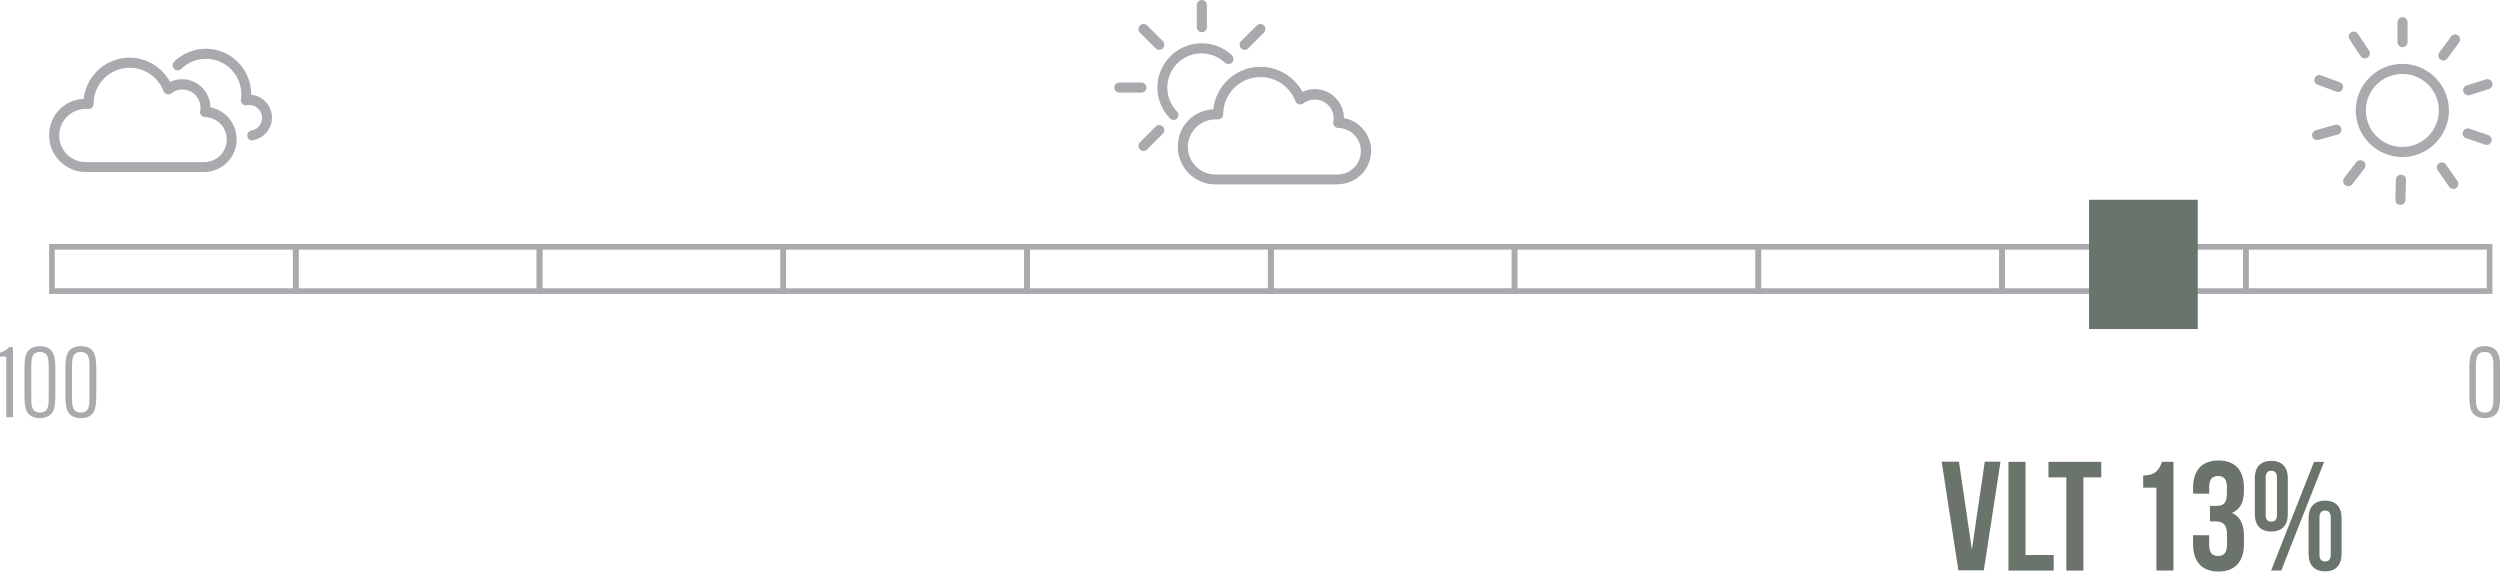 <?xml version="1.0" encoding="UTF-8"?> <svg xmlns="http://www.w3.org/2000/svg" id="Layer_2" viewBox="0 0 128.78 29.45"><defs><style>.cls-1{fill:#6a746b;}.cls-1,.cls-2{stroke-width:0px;}.cls-2{fill:#a8aaad;}</style></defs><g id="Layer_1-2"><path class="cls-2" d="M123.75,8.09c-1.32,0-2.4-1.08-2.4-2.4s1.08-2.4,2.4-2.4,2.4,1.08,2.4,2.4-1.08,2.4-2.4,2.4ZM123.75,3.81c-1.04,0-1.88.84-1.88,1.88s.84,1.88,1.88,1.88,1.88-.84,1.88-1.88-.84-1.88-1.88-1.88Z"></path><path class="cls-2" d="M123.76,2.43c-.14,0-.26-.12-.26-.26v-1.03c0-.14.12-.26.26-.26s.26.12.26.26v1.03c0,.14-.12.26-.26.26Z"></path><path class="cls-2" d="M125.86,3.12c-.05,0-.11-.02-.15-.05-.12-.09-.14-.25-.06-.36l.61-.83c.09-.12.25-.14.36-.06.12.09.14.25.06.36l-.61.83c-.05.07-.13.11-.21.11Z"></path><path class="cls-2" d="M127.14,4.91c-.11,0-.21-.07-.25-.18-.04-.14.03-.28.17-.33l.99-.31c.14-.04.28.03.33.17.04.14-.03.28-.17.33l-.99.31s-.05.01-.08.01Z"></path><path class="cls-2" d="M128.09,7.46s-.06,0-.08-.01l-.98-.33c-.14-.05-.21-.19-.16-.33.05-.14.19-.21.33-.16l.98.33c.14.05.21.19.16.33-.04.11-.14.18-.25.18Z"></path><path class="cls-2" d="M126.37,9.73c-.08,0-.16-.04-.21-.11l-.59-.85c-.08-.12-.05-.28.07-.36.12-.08.28-.05.36.07l.59.85c.08.12.05.28-.07.36-.05.03-.1.05-.15.05Z"></path><path class="cls-2" d="M123.64,10.55s0,0,0,0c-.14,0-.26-.12-.25-.27l.03-1.03c0-.14.12-.26.27-.25.14,0,.26.12.25.27l-.03,1.03c0,.14-.12.25-.26.25Z"></path><path class="cls-2" d="M120.96,9.59c-.06,0-.11-.02-.16-.05-.11-.09-.13-.25-.05-.37l.63-.82c.09-.11.25-.13.37-.05.11.09.13.25.05.37l-.63.82c-.05.07-.13.1-.21.1Z"></path><path class="cls-2" d="M119.36,7.22c-.11,0-.22-.07-.25-.19-.04-.14.04-.28.18-.32l.99-.28c.14-.04.28.04.32.18.04.14-.04.28-.18.32l-.99.28s-.05,0-.07,0Z"></path><path class="cls-2" d="M120.44,4.74s-.06,0-.09-.02l-.97-.36c-.13-.05-.2-.2-.15-.33.05-.13.2-.2.33-.15l.97.36c.13.05.2.2.15.33-.04.1-.14.17-.24.17Z"></path><path class="cls-2" d="M121.82,3.01c-.08,0-.17-.04-.22-.12l-.57-.86c-.08-.12-.05-.28.07-.36.12-.08.28-.05.36.07l.57.86c.08.12.05.28-.07.36-.04.03-.09.04-.14.04Z"></path><path class="cls-2" d="M60.46,6.18c-.07,0-.14-.03-.19-.08-.42-.43-.65-.99-.65-1.59,0-1.26,1.02-2.28,2.28-2.28.58,0,1.14.22,1.56.62.1.1.11.26.01.37-.1.1-.26.11-.37.01-.33-.31-.76-.48-1.21-.48-.97,0-1.76.79-1.76,1.76,0,.46.18.9.5,1.23.1.1.1.27,0,.37-.05.05-.12.07-.18.07Z"></path><path class="cls-2" d="M61.91,1.66c-.14,0-.26-.12-.26-.26V.26c0-.14.12-.26.26-.26s.26.12.26.26v1.14c0,.14-.12.26-.26.26Z"></path><path class="cls-2" d="M64.11,2.57c-.07,0-.13-.03-.18-.08-.1-.1-.1-.27,0-.37l.81-.81c.1-.1.27-.1.37,0,.1.1.1.27,0,.37l-.81.81c-.05.05-.12.08-.18.08Z"></path><path class="cls-2" d="M58.9,7.78c-.07,0-.13-.03-.18-.08-.1-.1-.1-.27,0-.37l.81-.81c.1-.1.27-.1.37,0,.1.1.1.27,0,.37l-.81.81c-.05.05-.12.08-.18.08Z"></path><path class="cls-2" d="M58.8,4.77h-1.14c-.14,0-.26-.12-.26-.26s.12-.26.26-.26h1.14c.14,0,.26.12.26.26s-.12.26-.26.26Z"></path><path class="cls-2" d="M59.71,2.57c-.07,0-.13-.03-.18-.08l-.81-.81c-.1-.1-.1-.27,0-.37.1-.1.27-.1.37,0l.81.81c.1.1.1.27,0,.37-.05.05-.12.08-.18.08Z"></path><path class="cls-2" d="M68.9,9.5h-6.29c-1.07,0-1.94-.87-1.94-1.94s.81-1.88,1.83-1.93c.13-1.23,1.17-2.19,2.43-2.19.9,0,1.74.51,2.16,1.29.2-.09.42-.14.64-.14.82,0,1.49.67,1.5,1.49.8.15,1.4.85,1.4,1.69,0,.95-.77,1.72-1.72,1.72ZM62.61,6.15c-.78,0-1.42.64-1.42,1.42s.64,1.42,1.42,1.42h6.29c.66,0,1.2-.54,1.2-1.2s-.51-1.18-1.17-1.2c-.08,0-.15-.04-.2-.1-.05-.06-.07-.14-.05-.21.01-.06.02-.12.02-.18,0-.54-.44-.97-.97-.97-.22,0-.42.07-.6.2-.07.05-.15.07-.23.04-.08-.02-.14-.08-.17-.16-.28-.74-1-1.24-1.8-1.24-1.06,0-1.92.86-1.92,1.92,0,.07-.03.15-.08.19s-.13.08-.2.07c-.04,0-.08,0-.12,0Z"></path><path class="cls-2" d="M10.52,8.86h-6.1c-1.04,0-1.89-.85-1.89-1.89s.79-1.83,1.78-1.88c.13-1.19,1.14-2.12,2.36-2.12.88,0,1.68.49,2.09,1.25.19-.09.4-.14.62-.14.8,0,1.45.65,1.46,1.45.78.15,1.35.83,1.35,1.65,0,.93-.75,1.68-1.68,1.68ZM4.42,5.61c-.75,0-1.37.61-1.37,1.37s.61,1.37,1.37,1.37h6.1c.64,0,1.16-.52,1.16-1.16s-.49-1.14-1.12-1.16c-.08,0-.15-.04-.2-.1-.05-.06-.07-.14-.05-.21.01-.06.02-.12.02-.17,0-.52-.42-.94-.94-.94-.21,0-.41.07-.57.2-.07.05-.15.07-.23.04-.08-.02-.14-.08-.17-.16-.27-.72-.97-1.2-1.74-1.2-1.02,0-1.86.83-1.86,1.86,0,.07-.03.15-.08.19-.05.05-.13.08-.2.07-.04,0-.08,0-.12,0Z"></path><path class="cls-2" d="M13,7.24c-.06,0-.12-.02-.17-.06-.06-.05-.09-.12-.09-.2,0,0,0-.01,0-.01,0-.14.12-.26.26-.26,0,0,.01,0,.02,0,.28-.08.48-.34.48-.64,0-.37-.3-.66-.66-.66-.04,0-.08,0-.12.01-.08.02-.17,0-.23-.07-.06-.06-.09-.14-.08-.23.01-.09.02-.18.02-.27,0-1-.81-1.82-1.82-1.82-.48,0-.93.18-1.27.52-.1.1-.27.1-.37,0-.1-.1-.1-.27,0-.37.44-.43,1.02-.67,1.63-.67,1.29,0,2.34,1.05,2.34,2.34,0,.01,0,.02,0,.03.6.06,1.07.56,1.07,1.18,0,.57-.41,1.06-.97,1.16-.02,0-.03,0-.05,0Z"></path><path class="cls-2" d="M15.38,15.14H2.53v-2.57h12.85v2.57ZM2.82,14.85h12.27v-1.99H2.82v1.99Z"></path><path class="cls-2" d="M27.94,15.14h-12.85v-2.57h12.85v2.57ZM15.38,14.85h12.27v-1.99h-12.27v1.99Z"></path><path class="cls-2" d="M40.49,15.14h-12.85v-2.57h12.85v2.57ZM27.94,14.85h12.27v-1.99h-12.27v1.99Z"></path><path class="cls-2" d="M53.05,15.14h-12.85v-2.57h12.85v2.57ZM40.49,14.85h12.27v-1.99h-12.27v1.99Z"></path><path class="cls-2" d="M65.61,15.14h-12.85v-2.57h12.85v2.57ZM53.05,14.85h12.27v-1.99h-12.27v1.99Z"></path><path class="cls-2" d="M78.16,15.14h-12.85v-2.57h12.85v2.57ZM65.61,14.85h12.27v-1.99h-12.27v1.99Z"></path><path class="cls-2" d="M90.72,15.14h-12.85v-2.57h12.85v2.57ZM78.16,14.85h12.27v-1.99h-12.27v1.99Z"></path><path class="cls-2" d="M103.28,15.14h-12.85v-2.57h12.85v2.57ZM90.72,14.85h12.27v-1.99h-12.27v1.99Z"></path><path class="cls-2" d="M115.83,15.14h-12.85v-2.57h12.85v2.57ZM103.28,14.85h12.27v-1.99h-12.27v1.99Z"></path><path class="cls-2" d="M128.39,15.14h-12.85v-2.57h12.85v2.57ZM115.83,14.85h12.27v-1.99h-12.27v1.99Z"></path><path class="cls-1" d="M101.57,28.35l.67-4.57h.81l-.86,5.6h-1.31l-.86-5.6h.89l.67,4.57Z"></path><path class="cls-1" d="M103.46,23.79h.88v4.8h1.45v.8h-2.33v-5.6Z"></path><path class="cls-1" d="M105.52,23.79h2.72v.8h-.92v4.8h-.88v-4.8h-.92v-.8Z"></path><path class="cls-1" d="M110.4,24.49c.68,0,.83-.33.97-.7h.59v5.6h-.88v-4.27h-.68v-.62Z"></path><path class="cls-1" d="M114.72,25.16c0-.5-.18-.64-.46-.64s-.46.15-.46.55v.36h-.83v-.3c0-.9.45-1.41,1.31-1.41s1.31.51,1.31,1.41v.14c0,.6-.19.98-.62,1.15.44.19.62.61.62,1.17v.44c0,.89-.45,1.41-1.31,1.41s-1.31-.51-1.31-1.41v-.46h.83v.52c0,.4.18.55.46.55s.46-.14.46-.63v-.44c0-.52-.18-.71-.58-.71h-.3v-.8h.34c.33,0,.53-.14.53-.59v-.31Z"></path><path class="cls-1" d="M116.15,24.64c0-.58.3-.9.85-.9s.85.32.85.9v1.84c0,.58-.3.9-.85.9s-.85-.32-.85-.9v-1.84ZM116.71,26.52c0,.25.1.35.29.35s.29-.1.29-.35v-1.92c0-.25-.11-.35-.29-.35s-.29.1-.29.35v1.92ZM119.2,23.79h.52l-2.21,5.6h-.52l2.21-5.6ZM118.92,26.69c0-.58.3-.9.85-.9s.85.32.85.9v1.84c0,.58-.3.9-.85.9s-.85-.32-.85-.9v-1.84ZM119.48,28.57c0,.25.1.35.29.35s.29-.1.29-.35v-1.92c0-.25-.11-.35-.29-.35s-.29.1-.29.35v1.92Z"></path><rect class="cls-1" x="107.61" y="10.29" width="5.6" height="6.66"></rect><path class="cls-2" d="M0,18.37v-.2c.25-.08.41-.2.47-.29h.2v.37s0,2.87,0,2.87v.37s-.35,0-.35,0v-.37s0-2.75,0-2.75h-.33Z"></path><path class="cls-2" d="M1.52,21.37c-.17-.15-.26-.38-.26-.98v-1.41c0-.6.09-.83.26-.98.13-.11.31-.17.54-.17s.4.06.53.17c.17.15.26.38.26.98v1.41c0,.6-.09.83-.26.98-.13.11-.31.17-.53.17s-.41-.06-.54-.17ZM2.51,20.48v-1.58c0-.36,0-.77-.45-.77s-.45.41-.45.77v1.58c0,.36,0,.77.45.77s.45-.41.45-.77Z"></path><path class="cls-2" d="M3.63,21.37c-.17-.15-.26-.38-.26-.98v-1.41c0-.6.09-.83.26-.98.13-.11.31-.17.54-.17s.4.06.53.17c.17.15.26.38.26.98v1.41c0,.6-.09.83-.26.98-.13.11-.31.17-.53.17s-.41-.06-.54-.17ZM4.61,20.48v-1.58c0-.36,0-.77-.45-.77s-.45.41-.45.77v1.58c0,.36,0,.77.45.77s.45-.41.45-.77Z"></path><path class="cls-2" d="M127.46,21.37c-.17-.15-.26-.38-.26-.98v-1.41c0-.6.09-.83.26-.98.13-.11.31-.17.54-.17s.4.06.53.17c.17.15.26.38.26.98v1.41c0,.6-.09.83-.26.98-.13.11-.31.17-.53.17s-.41-.06-.54-.17ZM128.44,20.48v-1.58c0-.36,0-.77-.45-.77s-.45.41-.45.77v1.58c0,.36,0,.77.45.77s.45-.41.45-.77Z"></path></g></svg> 